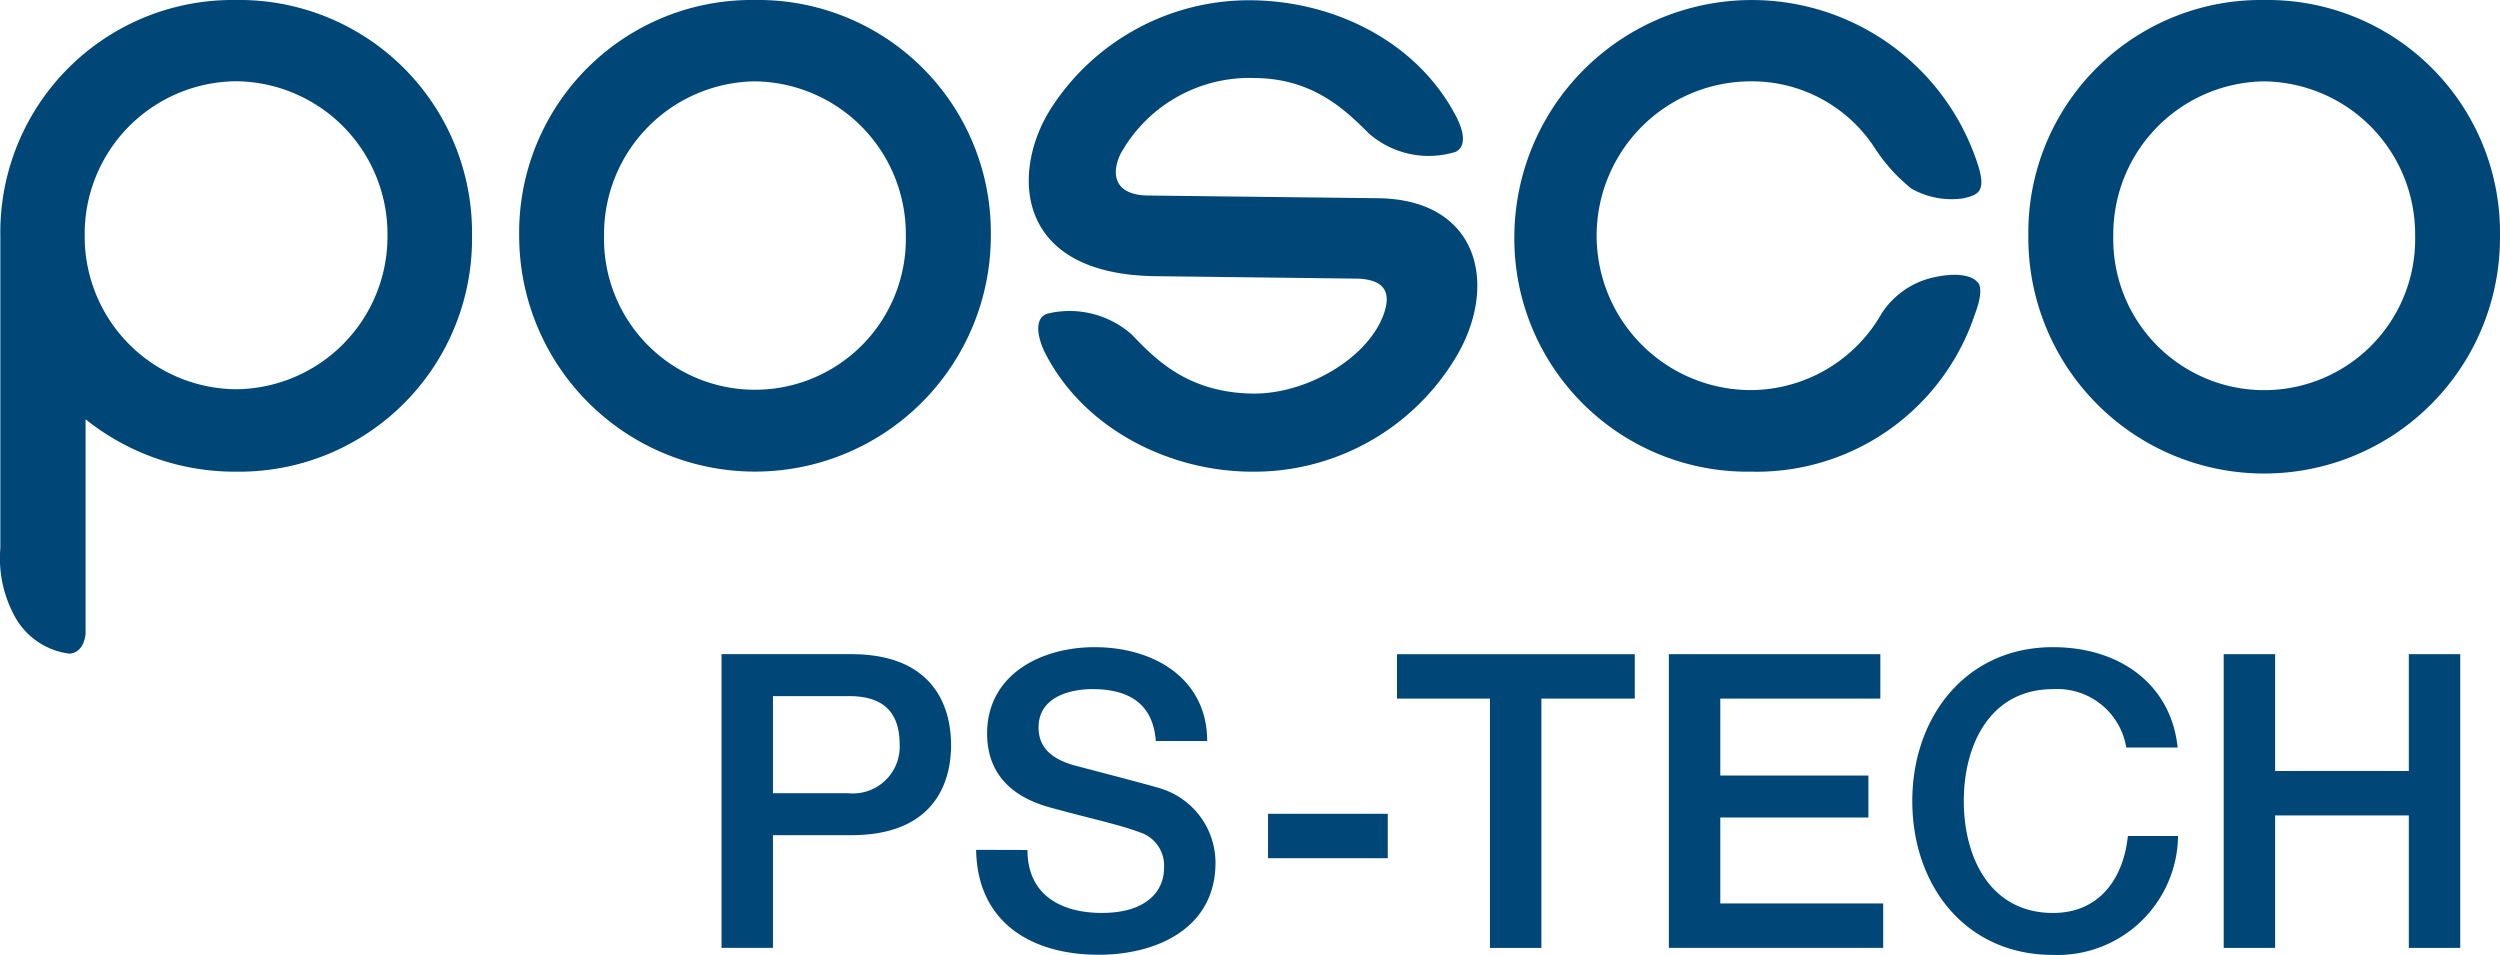 <svg id="그룹_149" data-name="그룹 149" xmlns="http://www.w3.org/2000/svg" xmlns:xlink="http://www.w3.org/1999/xlink" width="157.085" height="60" viewBox="0 0 157.085 60">
  <defs>
    <style>
      .cls-1 {
        fill: none;
      }

      .cls-2 {
        clip-path: url(#clip-path);
      }

      .cls-3 {
        fill: #004778;
      }
    </style>
    <clipPath id="clip-path">
      <rect id="사각형_741" data-name="사각형 741" class="cls-1" width="157.085" height="60"/>
    </clipPath>
  </defs>
  <g id="그룹_148" data-name="그룹 148" class="cls-2">
    <path id="패스_353" data-name="패스 353" class="cls-3" d="M217.8,19.711a14.456,14.456,0,0,1-14.077,9.925,14.647,14.647,0,0,1-14.871-14.822,14.922,14.922,0,0,1,29.19-4.258c.442,1.541-.119,1.713-1.028,1.913a5.112,5.112,0,0,1-3.219-.622,10.747,10.747,0,0,1-2.29-2.536,9.2,9.2,0,0,0-7.782-4.2,9.7,9.7,0,0,0,0,19.4,9.5,9.5,0,0,0,8.194-4.793,5.228,5.228,0,0,1,3.215-2.275c2.239-.508,2.781.252,2.781.252s.553.243-.112,2.019" transform="translate(-93.699)"/>
    <path id="패스_354" data-name="패스 354" class="cls-3" d="M79.565,5.112a9.6,9.6,0,0,1,9.477,9.7,9.483,9.483,0,1,1-18.962,0,9.606,9.606,0,0,1,9.485-9.7m0-5.112A14.612,14.612,0,0,0,64.747,14.814a14.818,14.818,0,1,0,29.636,0A14.614,14.614,0,0,0,79.565,0" transform="translate(-32.125)"/>
    <path id="패스_355" data-name="패스 355" class="cls-3" d="M267.779,5.112a9.607,9.607,0,0,1,9.481,9.7,9.485,9.485,0,1,1-18.965,0,9.608,9.608,0,0,1,9.484-9.7m0-5.112a14.618,14.618,0,0,0-14.822,14.814,14.818,14.818,0,1,0,29.635,0A14.609,14.609,0,0,0,267.779,0" transform="translate(-125.508)"/>
    <path id="패스_356" data-name="패스 356" class="cls-3" d="M148.992,17.523c1.7.076,2.143.9,1.545,2.4-1.091,2.706-4.869,4.861-8.155,4.822-4.048-.053-6.076-2.1-7.61-3.708a5.9,5.9,0,0,0-5.327-1.308c-.925.342-.491,1.746-.108,2.49,2.433,4.742,7.745,7.361,12.773,7.431a14.788,14.788,0,0,0,12.948-7.058c2.809-4.545,1.594-10.036-4.8-10.122L135.78,12.3c-2.114-.029-2.325-1.357-1.709-2.63a9.268,9.268,0,0,1,8.491-4.75c3.821.043,5.877,2.284,7.157,3.526a5.718,5.718,0,0,0,5.4,1.111c.626-.309.591-1.166.018-2.254C152.708,2.666,147.574.1,142.329.032a14.805,14.805,0,0,0-12.614,6.761c-2.535,3.935-2.4,10.472,6.563,10.576Z" transform="translate(-63.656 -0.015)"/>
    <path id="패스_357" data-name="패스 357" class="cls-3" d="M14.832,0A14.6,14.6,0,0,0,.022,14.814V34.439A7.6,7.6,0,0,0,1,38.861a4.548,4.548,0,0,0,3.385,2.212c.937-.092.991-1.257.991-1.257V26.344a14.971,14.971,0,0,0,9.452,3.293A14.628,14.628,0,0,0,29.659,14.814,14.62,14.62,0,0,0,14.832,0m0,24.458a9.594,9.594,0,0,1-9.51-9.679,9.592,9.592,0,0,1,9.51-9.673,9.6,9.6,0,0,1,9.515,9.673,9.6,9.6,0,0,1-9.515,9.679" transform="translate(0)"/>
    <path id="패스_358" data-name="패스 358" class="cls-3" d="M89.984,81.58h8.143c5.273,0,6.281,3.412,6.281,5.713s-1.009,5.662-6.281,5.662H93.215v7.082H89.984Zm3.231,8.738h4.73a2.941,2.941,0,0,0,3.232-3.051c0-2.43-1.474-3.05-3.18-3.05H93.215Z" transform="translate(-44.647 -40.477)"/>
    <path id="패스_359" data-name="패스 359" class="cls-3" d="M124.955,93.452c0,2.818,2.094,3.955,4.679,3.955,2.844,0,3.9-1.422,3.9-2.792a2.194,2.194,0,0,0-1.525-2.275c-1.319-.491-2.947-.827-5.506-1.525-3.18-.827-4.084-2.766-4.084-4.679,0-3.722,3.412-5.428,6.746-5.428,3.826,0,7.082,2.042,7.082,5.894H133.02c-.181-2.378-1.733-3.257-3.981-3.257-1.5,0-3.387.542-3.387,2.4,0,1.318.879,1.99,2.2,2.378.285.078,4.369,1.138,5.325,1.422a4.894,4.894,0,0,1,3.593,4.7c0,4.135-3.7,5.79-7.341,5.79-4.214,0-7.626-2.016-7.7-6.592Z" transform="translate(-60.395 -40.044)"/>
    <rect id="사각형_740" data-name="사각형 740" class="cls-3" width="7.523" height="2.791" transform="translate(79.676 51.134)"/>
    <path id="패스_360" data-name="패스 360" class="cls-3" d="M174.221,81.581h14.941v2.792h-5.868v15.665h-3.232V84.373h-5.841Z" transform="translate(-86.442 -40.477)"/>
    <path id="패스_361" data-name="패스 361" class="cls-3" d="M208.127,81.581h13.287v2.792H211.358v4.834h9.306v2.637h-9.306v5.4h10.236v2.791H208.127Z" transform="translate(-103.265 -40.477)"/>
    <path id="패스_362" data-name="패스 362" class="cls-3" d="M251.934,87.016a4.391,4.391,0,0,0-4.6-3.67c-3.955,0-5.61,3.49-5.61,7.032s1.655,7.031,5.61,7.031c2.895,0,4.421-2.145,4.7-4.834h3.153a7.577,7.577,0,0,1-7.858,7.47c-5.506,0-8.841-4.369-8.841-9.668,0-5.248,3.335-9.669,8.841-9.669,4.187,0,7.419,2.327,7.833,6.308Z" transform="translate(-118.331 -40.044)"/>
    <path id="패스_363" data-name="패스 363" class="cls-3" d="M277.32,81.581h3.231v7.341h8.4V81.581h3.232v18.457h-3.232V91.714h-8.4v8.323H277.32Z" transform="translate(-137.596 -40.477)"/>
  </g>
</svg>
